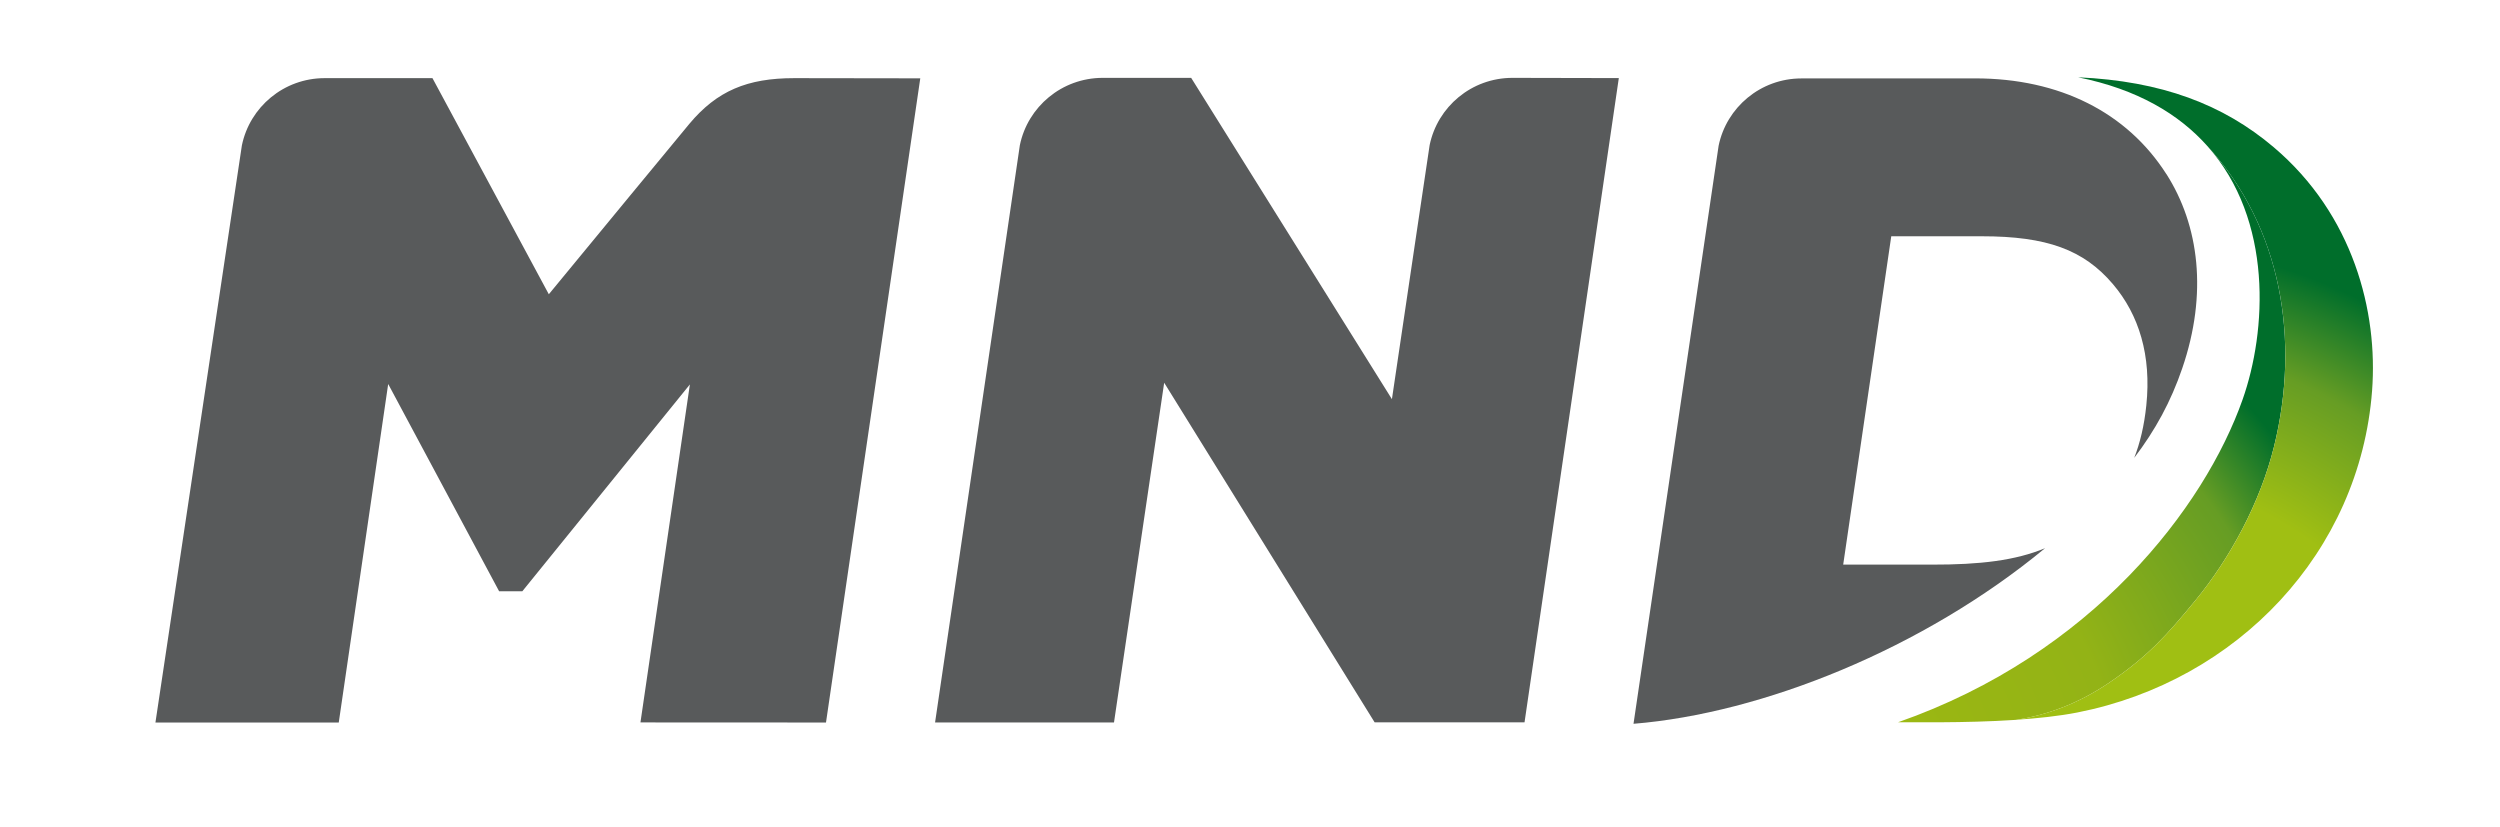<?xml version="1.0" encoding="UTF-8"?>
<svg xmlns="http://www.w3.org/2000/svg" xmlns:xlink="http://www.w3.org/1999/xlink" id="Ebene_1" width="186.62mm" height="61.74mm" version="1.1" viewBox="0 0 529 175">
  <defs>
    <radialGradient id="Unbenannter_Verlauf" data-name="Unbenannter Verlauf" cx="391.75" cy="852.45" fx="391.75" fy="852.45" r="113.96" gradientTransform="translate(-.32 -689.89)" gradientUnits="userSpaceOnUse">
      <stop offset="0" stop-color="#a0bf13"></stop>
      <stop offset=".2" stop-color="#99b613"></stop>
      <stop offset=".49" stop-color="#93b316"></stop>
      <stop offset=".83" stop-color="#669d24"></stop>
      <stop offset="1" stop-color="#006e2b"></stop>
    </radialGradient>
    <radialGradient id="Unbenannter_Verlauf_2" data-name="Unbenannter Verlauf 2" cx="443.76" cy="867.32" fx="443.76" fy="867.32" r="127.08" gradientTransform="translate(-.32 -689.89)" gradientUnits="userSpaceOnUse">
      <stop offset="0" stop-color="#a0bf13"></stop>
      <stop offset=".33" stop-color="#a0bf13"></stop>
      <stop offset=".61" stop-color="#a0bf13"></stop>
      <stop offset=".83" stop-color="#669d24"></stop>
      <stop offset="1" stop-color="#006e2b"></stop>
    </radialGradient>
  </defs>
  <g style="isolation: isolate;">
    <g id="LOGO_cmyk">
      <g>
        <path d="M168.06,16.53l26.67.04-19.95,136.31-39.26-.02,10.46-71.52-35.45,43.76h-4.92l-23.47-43.85-10.46,71.63h-38.79L51.18,30.77c1.67-8.13,8.88-14.24,17.52-14.24h22.81l24.62,45.73c8.19-9.95,27.67-33.59,29.73-36.05,5.86-7.01,12.28-9.68,22.2-9.68ZM458.4,36.83c-8.33-13.04-22.59-20.25-40.45-20.25-5.78,0-36.77.01-36.77.01-8.64,0-15.85,6.12-17.52,14.24l-18.01,122.32c27.26-2.22,61.28-15.84,87.09-37.16-6.27,2.61-13.78,3.5-23.97,3.48-9.84-.02-18.75,0-18.75,0l10.17-69.48h19.16c13.77,0,21.55,2.85,27.73,10.11,5.54,6.5,8.18,15.13,7.08,25.67-.45,4.36-1.34,7.99-2.56,11.11,4.46-5.86,7.76-11.9,10.17-18.97,5.4-15.77,3.58-30.2-3.37-41.1v.02h0ZM320.03,16.47c-8.64,0-15.85,6.11-17.52,14.24,0,0-4.96,33.25-7.98,53.75l-42.48-67.99h-18.73c-8.64.01-15.85,6.12-17.52,14.25l-17.94,122.15h37.86l10.62-71.89,44.53,71.86h31.72l19.95-136.32s-22.51-.05-22.51-.05Z" style="fill: #585a5b;"></path>
        <g style="mix-blend-mode: multiply;">
          <path d="M464.46,127.15c7.54-9.17,13.82-20.94,16.72-32.65,5.55-22.42,1.67-46.45-14.12-63.62,13.99,15.7,12.57,39.22,7.47,53.67-8.04,22.76-31.72,53.87-72.89,68.27,2.62-.05,13.86.23,24.87-.5,6.55-.96,13.3-3.46,19.68-7.79,8.32-5.64,12.37-10.21,18.26-17.37h0Z" style="fill: url(#Unbenannter_Verlauf);"></path>
        </g>
        <path d="M481.11,31.14c-10.68-9.05-23.69-13.99-41.39-14.79,12.55,2.52,21.35,7.81,27.34,14.53,15.79,17.17,19.68,41.21,14.12,63.62-2.9,11.72-9.18,23.49-16.72,32.65-5.89,7.16-9.94,11.73-18.26,17.37-6.38,4.33-13.13,6.83-19.68,7.79,4.6-.31,9.16-.79,13.03-1.55,33.94-6.67,59.79-33.97,62.38-68.07,1.28-16.78-3.99-37.29-20.82-51.55h0Z" style="fill: url(#Unbenannter_Verlauf_2); isolation: isolate; mix-blend-mode: multiply;"></path>
      </g>
    </g>
  </g>
</svg>
